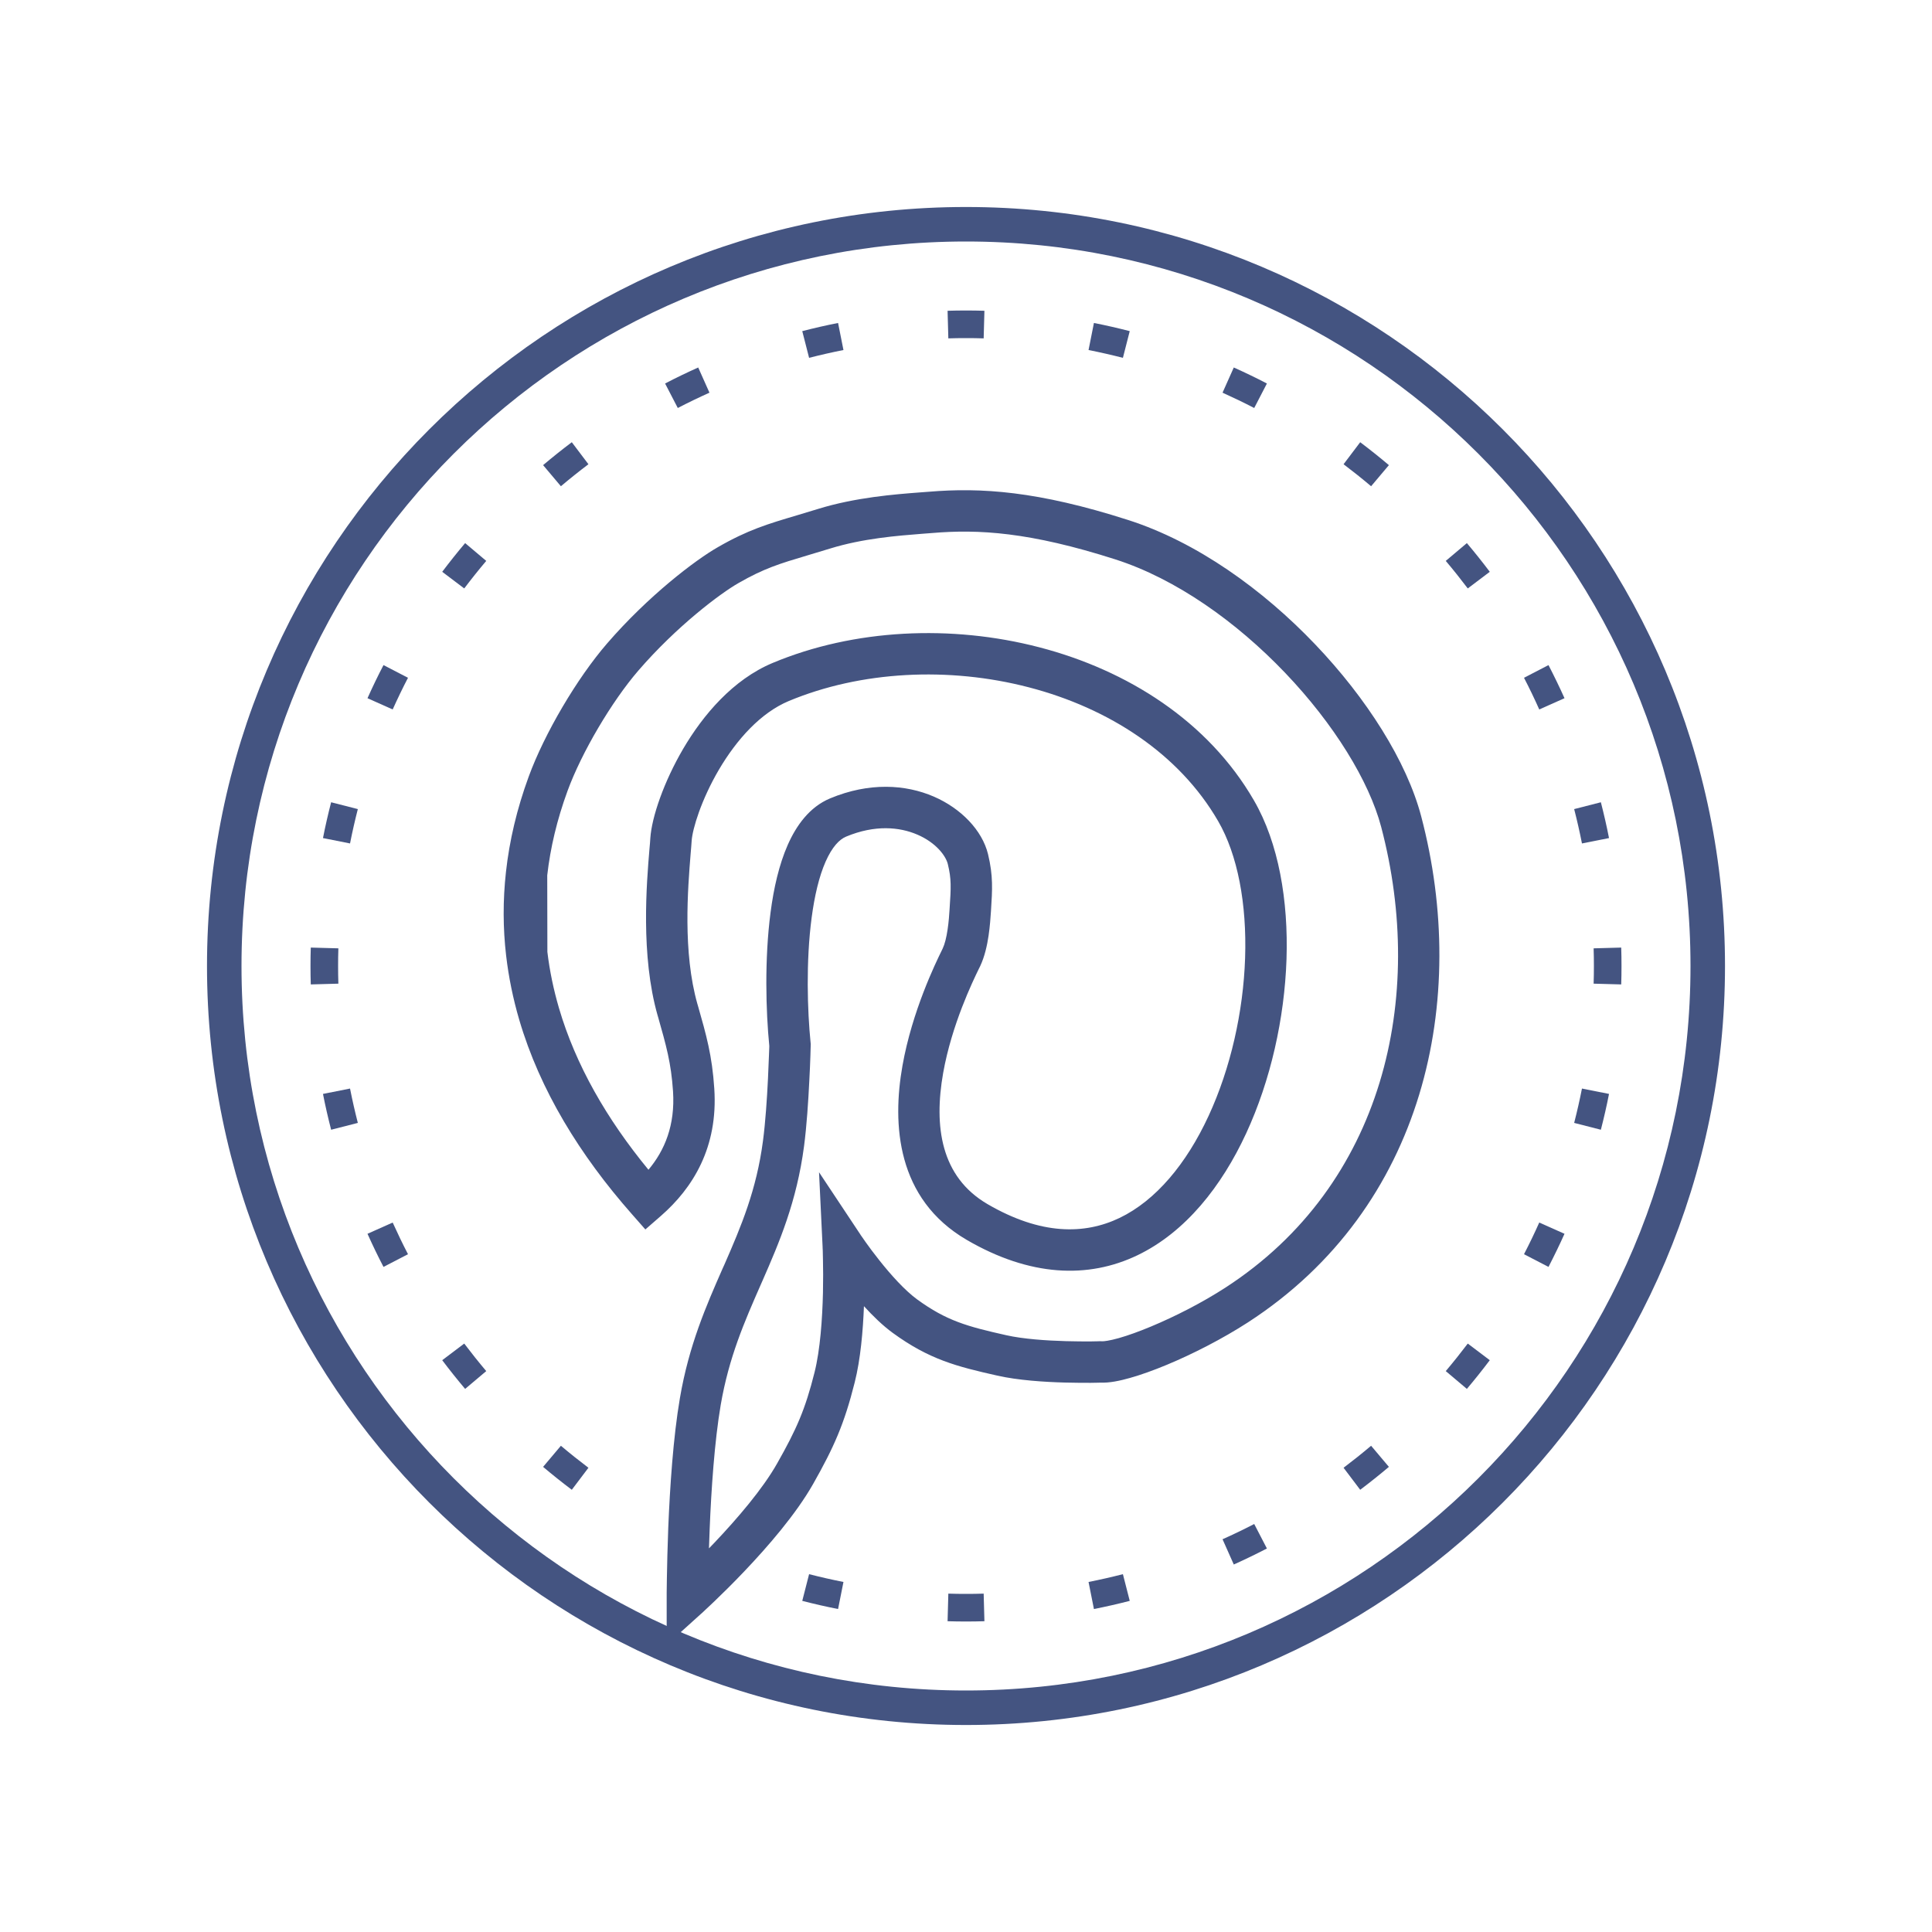 <?xml version="1.0" encoding="UTF-8"?> <svg xmlns="http://www.w3.org/2000/svg" width="28" height="28" viewBox="0 0 28 28" fill="none"><path fill-rule="evenodd" clip-rule="evenodd" d="M16.164 8.107C14.924 7.71 14.181 7.668 13.509 7.725C13.464 7.729 13.416 7.732 13.364 7.736C13.007 7.764 12.505 7.803 12.03 7.95C11.907 7.988 11.799 8.02 11.702 8.049C11.296 8.17 11.074 8.237 10.703 8.45C10.443 8.598 9.81 9.072 9.252 9.718C8.865 10.167 8.429 10.905 8.225 11.463C8.072 11.881 7.976 12.288 7.931 12.685L7.933 13.796C7.966 14.072 8.023 14.343 8.101 14.61C8.343 15.435 8.794 16.219 9.398 16.953C9.634 16.671 9.786 16.308 9.754 15.816C9.726 15.402 9.656 15.156 9.534 14.727L9.531 14.718C9.282 13.845 9.372 12.792 9.412 12.31C9.418 12.244 9.423 12.189 9.425 12.147C9.445 11.845 9.62 11.331 9.903 10.849C10.188 10.365 10.62 9.849 11.2 9.607C12.377 9.115 13.787 9.049 15.062 9.381C16.337 9.712 17.508 10.45 18.173 11.6C18.532 12.22 18.673 13.055 18.645 13.903C18.616 14.757 18.416 15.657 18.06 16.426C17.706 17.191 17.182 17.857 16.485 18.192C15.771 18.535 14.927 18.503 14.01 17.969C12.992 17.375 12.929 16.292 13.079 15.446C13.219 14.653 13.562 13.952 13.647 13.778C13.654 13.765 13.659 13.754 13.662 13.747C13.692 13.684 13.716 13.588 13.733 13.473C13.75 13.362 13.757 13.254 13.762 13.175C13.783 12.859 13.79 12.741 13.736 12.521C13.707 12.404 13.567 12.213 13.295 12.096C13.038 11.985 12.681 11.95 12.262 12.125C12.166 12.165 12.061 12.271 11.965 12.488C11.871 12.701 11.805 12.982 11.763 13.299C11.679 13.932 11.701 14.649 11.748 15.114L11.75 15.133L11.749 15.152L11.749 15.162L11.748 15.192C11.748 15.217 11.746 15.254 11.745 15.3C11.742 15.392 11.737 15.52 11.729 15.665C11.715 15.954 11.691 16.321 11.653 16.61C11.547 17.416 11.294 18.006 11.049 18.565C11.041 18.582 11.034 18.6 11.026 18.617C10.789 19.157 10.564 19.669 10.445 20.362C10.355 20.892 10.308 21.589 10.285 22.162C10.281 22.259 10.278 22.352 10.275 22.44C10.301 22.413 10.327 22.386 10.354 22.358C10.684 22.01 11.053 21.581 11.263 21.209C11.543 20.715 11.67 20.428 11.805 19.889C11.887 19.562 11.918 19.115 11.927 18.734C11.931 18.546 11.93 18.381 11.927 18.262C11.926 18.203 11.925 18.155 11.924 18.123L11.922 18.086L11.922 18.077L11.922 18.075L11.87 16.989L12.471 17.894L12.472 17.896L12.475 17.901L12.49 17.922C12.502 17.94 12.521 17.967 12.545 18.001C12.593 18.069 12.662 18.162 12.743 18.264C12.91 18.475 13.113 18.701 13.292 18.832C13.718 19.142 14.017 19.224 14.584 19.351C14.828 19.406 15.162 19.429 15.448 19.437C15.589 19.441 15.713 19.441 15.802 19.441C15.846 19.44 15.882 19.44 15.906 19.439L15.933 19.438L15.94 19.438L15.942 19.438L15.957 19.438L15.971 19.439C15.997 19.44 16.075 19.432 16.214 19.393C16.345 19.356 16.504 19.299 16.679 19.226C17.03 19.08 17.427 18.877 17.76 18.661C20.055 17.174 20.668 14.455 20.017 11.984C19.842 11.321 19.334 10.493 18.624 9.75C17.917 9.01 17.041 8.388 16.164 8.107ZM15.948 20.038C16.079 20.044 16.233 20.011 16.377 19.97C16.537 19.925 16.72 19.859 16.91 19.78C17.29 19.622 17.719 19.402 18.086 19.165C20.657 17.499 21.295 14.479 20.597 11.831C20.388 11.037 19.809 10.122 19.058 9.336C18.305 8.547 17.347 7.855 16.346 7.535C15.041 7.117 14.219 7.063 13.458 7.127C13.418 7.13 13.374 7.134 13.325 7.137C12.973 7.164 12.397 7.208 11.852 7.377C11.742 7.411 11.642 7.441 11.548 7.469C11.13 7.593 10.839 7.679 10.404 7.93C10.079 8.115 9.396 8.634 8.798 9.326C8.363 9.829 7.891 10.63 7.662 11.256C7.491 11.723 7.383 12.183 7.333 12.635C7.287 13.048 7.289 13.453 7.335 13.848C7.372 14.165 7.436 14.475 7.525 14.779C7.825 15.801 8.406 16.743 9.156 17.594L9.353 17.818L9.578 17.622C10.04 17.219 10.409 16.63 10.352 15.777C10.321 15.299 10.236 15 10.115 14.576L10.108 14.553C9.893 13.798 9.969 12.875 10.009 12.376C10.015 12.303 10.021 12.239 10.024 12.186C10.036 12.012 10.163 11.591 10.42 11.153C10.676 10.719 11.023 10.331 11.431 10.16C12.476 9.724 13.75 9.659 14.91 9.961C16.071 10.263 17.088 10.922 17.654 11.9C17.937 12.388 18.071 13.099 18.045 13.883C18.019 14.663 17.835 15.483 17.515 16.174C17.194 16.868 16.75 17.399 16.226 17.651C15.719 17.894 15.087 17.902 14.312 17.451C13.632 17.054 13.533 16.322 13.669 15.55C13.794 14.848 14.099 14.22 14.187 14.039C14.195 14.024 14.2 14.012 14.205 14.003C14.272 13.861 14.307 13.696 14.327 13.561C14.347 13.424 14.356 13.295 14.361 13.216L14.362 13.202C14.382 12.891 14.395 12.693 14.319 12.378C14.234 12.032 13.928 11.716 13.534 11.545C13.125 11.368 12.598 11.334 12.03 11.571C11.731 11.696 11.54 11.965 11.416 12.246C11.29 12.532 11.213 12.875 11.168 13.22C11.078 13.904 11.1 14.659 11.149 15.155L11.149 15.175C11.148 15.199 11.147 15.235 11.145 15.279C11.142 15.369 11.137 15.493 11.13 15.635C11.116 15.921 11.093 16.267 11.058 16.532C10.964 17.247 10.742 17.771 10.5 18.324C10.49 18.345 10.481 18.367 10.471 18.388C10.236 18.923 9.985 19.494 9.854 20.261C9.756 20.831 9.709 21.56 9.685 22.138C9.674 22.429 9.668 22.685 9.665 22.868C9.663 22.96 9.663 23.033 9.662 23.084L9.662 23.143L9.662 23.158L9.662 23.163L9.662 23.838L10.163 23.386L10.164 23.385L10.167 23.383L10.177 23.374L10.214 23.339C10.246 23.309 10.293 23.266 10.349 23.212C10.462 23.104 10.618 22.951 10.789 22.771C11.125 22.418 11.537 21.944 11.786 21.504C12.086 20.974 12.236 20.637 12.387 20.035C12.472 19.7 12.507 19.286 12.521 18.93C12.65 19.072 12.793 19.211 12.938 19.317C13.466 19.702 13.864 19.804 14.452 19.936C14.755 20.005 15.138 20.029 15.432 20.037C15.581 20.041 15.713 20.041 15.807 20.041C15.854 20.04 15.893 20.04 15.919 20.039L15.948 20.038Z" fill="#445481"></path><path fill-rule="evenodd" clip-rule="evenodd" d="M14 24.5C19.799 24.5 24.5 19.799 24.5 14C24.5 8.201 19.799 3.5 14 3.5C8.201 3.5 3.5 8.201 3.5 14C3.5 19.799 8.201 24.5 14 24.5ZM14 25C20.075 25 25 20.075 25 14C25 7.925 20.075 3 14 3C7.925 3 3 7.925 3 14C3 20.075 7.925 25 14 25Z" fill="#445481"></path><path fill-rule="evenodd" clip-rule="evenodd" d="M23.496 14.267L23.096 14.256C23.099 14.171 23.1 14.086 23.1 14C23.1 13.914 23.099 13.829 23.096 13.744L23.496 13.733C23.499 13.822 23.5 13.911 23.5 14C23.5 14.089 23.499 14.178 23.496 14.267ZM23.319 12.146L22.927 12.224C22.894 12.056 22.856 11.89 22.814 11.726L23.201 11.627C23.245 11.798 23.285 11.971 23.319 12.146ZM22.674 10.119L22.308 10.282C22.239 10.127 22.165 9.973 22.087 9.823L22.442 9.639C22.523 9.796 22.601 9.956 22.674 10.119ZM21.591 8.287L21.272 8.528C21.169 8.392 21.063 8.259 20.953 8.129L21.259 7.871C21.373 8.006 21.484 8.145 21.591 8.287ZM20.129 6.741L19.871 7.047C19.741 6.937 19.608 6.831 19.472 6.728L19.713 6.409C19.855 6.516 19.994 6.627 20.129 6.741ZM18.361 5.558L18.177 5.913C18.026 5.835 17.873 5.761 17.718 5.691L17.881 5.326C18.044 5.399 18.204 5.476 18.361 5.558ZM16.373 4.799L16.274 5.186C16.11 5.144 15.944 5.106 15.776 5.073L15.854 4.681C16.029 4.715 16.202 4.755 16.373 4.799ZM14.267 4.504L14.256 4.904C14.171 4.901 14.086 4.9 14 4.9C13.914 4.9 13.829 4.901 13.744 4.904L13.733 4.504C13.822 4.501 13.911 4.5 14 4.5C14.089 4.5 14.178 4.501 14.267 4.504ZM12.146 4.681L12.224 5.073C12.056 5.106 11.89 5.144 11.726 5.186L11.627 4.799C11.798 4.755 11.971 4.715 12.146 4.681ZM10.119 5.326L10.282 5.691C10.127 5.761 9.973 5.835 9.823 5.913L9.639 5.558C9.796 5.476 9.956 5.399 10.119 5.326ZM8.287 6.409L8.528 6.728C8.392 6.831 8.259 6.937 8.129 7.047L7.871 6.741C8.006 6.627 8.145 6.516 8.287 6.409ZM6.741 7.871L7.047 8.129C6.937 8.259 6.831 8.392 6.728 8.528L6.409 8.287C6.516 8.145 6.627 8.006 6.741 7.871ZM5.558 9.639L5.913 9.823C5.835 9.973 5.761 10.127 5.691 10.282L5.326 10.119C5.399 9.956 5.476 9.796 5.558 9.639ZM4.799 11.627L5.186 11.726C5.144 11.89 5.106 12.056 5.073 12.224L4.681 12.146C4.715 11.971 4.755 11.798 4.799 11.627ZM4.504 13.733C4.501 13.822 4.5 13.911 4.5 14C4.5 14.089 4.501 14.178 4.504 14.267L4.904 14.256C4.901 14.171 4.9 14.086 4.9 14C4.9 13.914 4.901 13.829 4.904 13.744L4.504 13.733ZM4.681 15.854L5.073 15.776C5.106 15.944 5.144 16.11 5.186 16.274L4.799 16.373C4.755 16.202 4.715 16.029 4.681 15.854ZM5.326 17.881L5.691 17.718C5.761 17.873 5.835 18.026 5.913 18.177L5.558 18.361C5.476 18.204 5.399 18.044 5.326 17.881ZM6.409 19.713L6.728 19.472C6.831 19.608 6.937 19.741 7.047 19.871L6.741 20.129C6.627 19.994 6.516 19.855 6.409 19.713ZM7.871 21.259L8.129 20.953C8.259 21.063 8.392 21.169 8.528 21.272L8.287 21.591C8.145 21.484 8.006 21.373 7.871 21.259ZM11.627 23.201L11.726 22.814C11.89 22.856 12.056 22.894 12.224 22.927L12.146 23.319C11.971 23.285 11.798 23.245 11.627 23.201ZM13.733 23.496L13.744 23.096C13.829 23.099 13.914 23.1 14 23.1C14.086 23.1 14.171 23.099 14.256 23.096L14.267 23.496C14.178 23.499 14.089 23.5 14 23.5C13.911 23.5 13.822 23.499 13.733 23.496ZM15.854 23.319C16.029 23.285 16.202 23.245 16.373 23.201L16.274 22.814C16.11 22.856 15.944 22.894 15.776 22.927L15.854 23.319ZM17.881 22.674L17.718 22.308C17.873 22.239 18.026 22.165 18.177 22.087L18.361 22.442C18.204 22.523 18.044 22.601 17.881 22.674ZM19.713 21.591L19.472 21.272C19.608 21.169 19.741 21.063 19.871 20.953L20.129 21.259C19.994 21.373 19.855 21.484 19.713 21.591ZM21.259 20.129L20.953 19.871C21.063 19.741 21.169 19.608 21.272 19.472L21.591 19.713C21.484 19.855 21.373 19.994 21.259 20.129ZM22.442 18.361L22.087 18.177C22.165 18.026 22.239 17.873 22.308 17.718L22.674 17.881C22.601 18.044 22.523 18.204 22.442 18.361ZM23.201 16.373L22.814 16.274C22.856 16.11 22.894 15.944 22.927 15.776L23.319 15.854C23.285 16.029 23.245 16.202 23.201 16.373Z" fill="#445481"></path></svg> 
